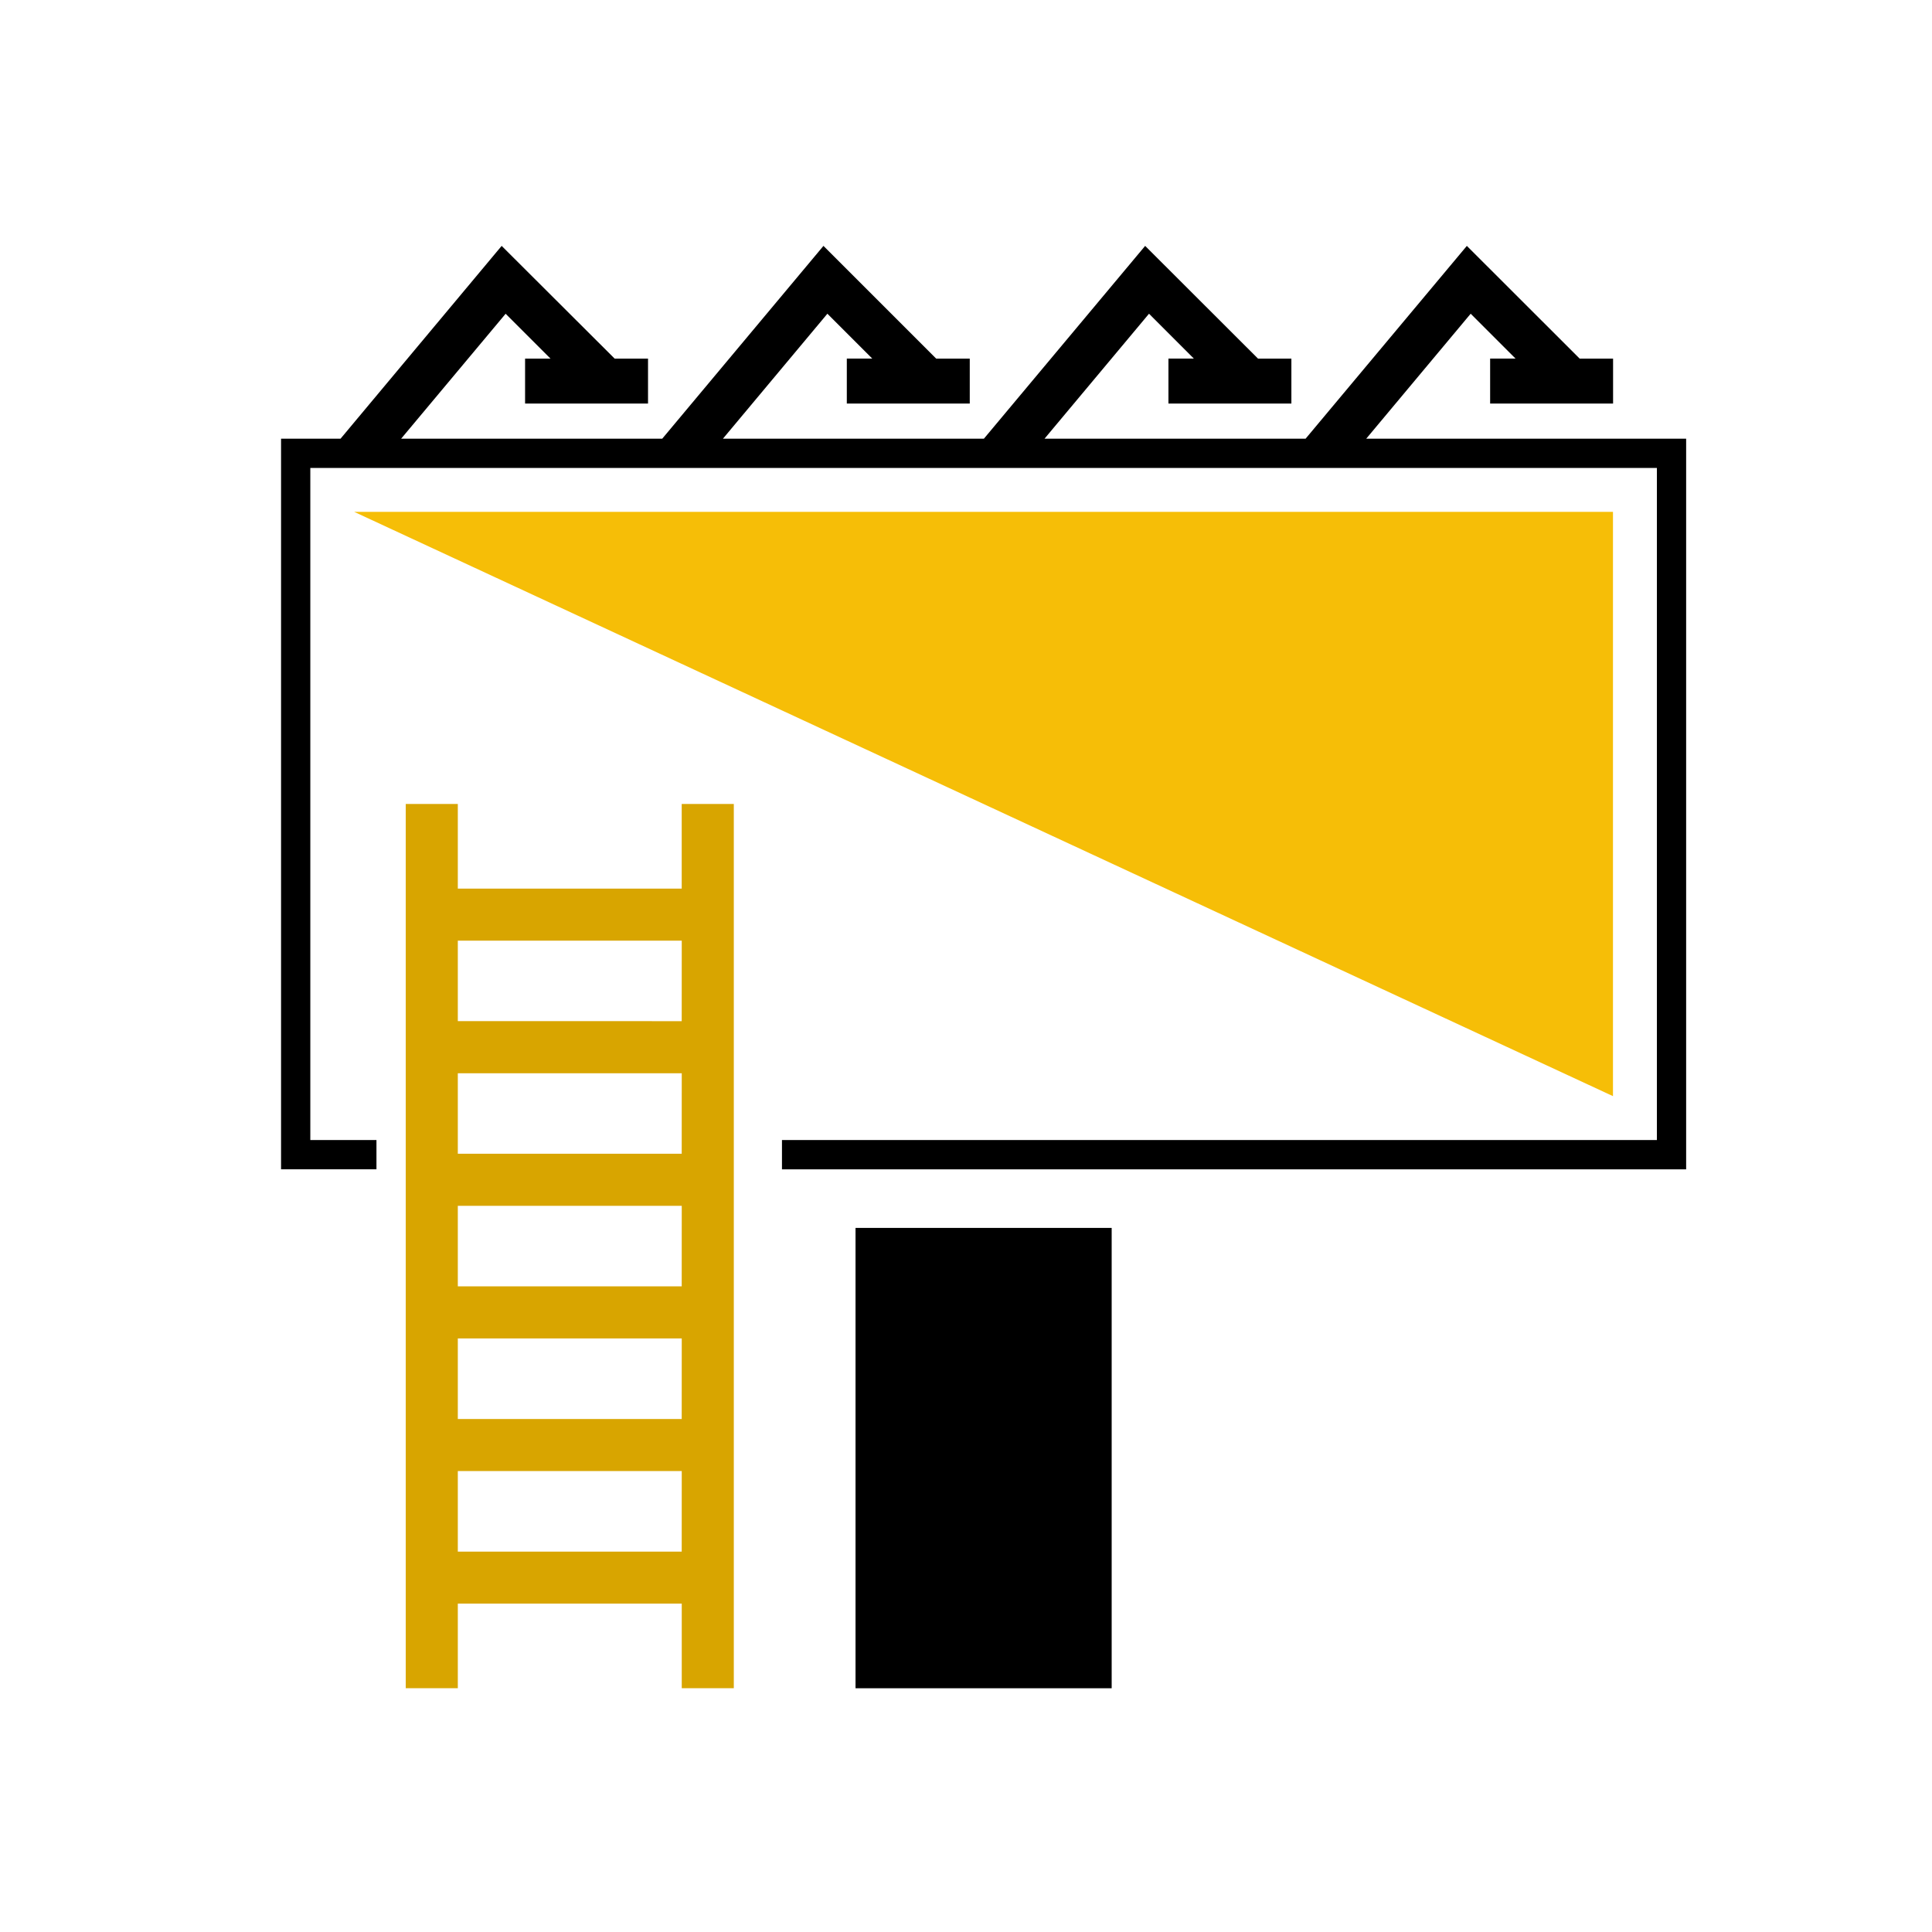 <svg xmlns="http://www.w3.org/2000/svg" width="55" height="55" viewBox="0 0 55 55">
  <g id="rl-icon5" transform="translate(-19844 7483)">
    <g id="noun_Advertising_Service_2036388" data-name="noun_Advertising Service_2036388" transform="translate(19850.381 -7477)">
      <g id="Group_19985" data-name="Group 19985" transform="translate(1.62 1)">
        <rect id="Rectangle_4174" data-name="Rectangle 4174" width="7.292" height="13.105" transform="translate(16.354 27.956)"/>
        <path id="Path_33240" data-name="Path 33240" d="M39.889,9.852H4.055L39.889,26.485Z" transform="translate(-1.972 -2.28)" fill="#f6be07"/>
        <path id="Path_33241" data-name="Path 33241" d="M32.513,6.488l2.973-3.557,1.277,1.277H36.04v1.28h3.5V4.209h-.951L35.377,1l-4.59,5.488H23.355l2.974-3.557,1.276,1.277h-.723v1.28h3.5V4.209h-.95L26.219,1,21.629,6.488H14.2l2.973-3.557,1.277,1.277h-.724v1.28h3.5V4.209H20.27L17.061,1,12.472,6.488H5.039L8.013,2.932,9.291,4.209H8.567v1.28h3.5V4.209h-.95L7.9,1,3.314,6.488H1.62v20.8H4.336v-.834H2.453V7.322H40.787V26.455H15.88v.834H41.62V6.488Z" transform="translate(-1.62 -1)"/>
        <path id="Path_33242" data-name="Path 33242" d="M13.626,26.587H7.252V24.178H5.77V49.35H7.252V46.942h6.375V49.35h1.482V24.178H13.626Zm0,18.874H7.252V43.167h6.375Zm0-3.775H7.252V39.393h6.375Zm0-3.776H7.252V35.617h6.375Zm0-3.775H7.252V31.843h6.375Zm0-3.775H7.252V28.068h6.375Z" transform="translate(-2.22 -8.29)" fill="#d8a500"/>
      </g>
    </g>
    <rect id="Rectangle_4422" data-name="Rectangle 4422" width="55" height="55" transform="translate(19844 -7483)" fill="#fff" opacity="0"/>
  </g>
</svg>

